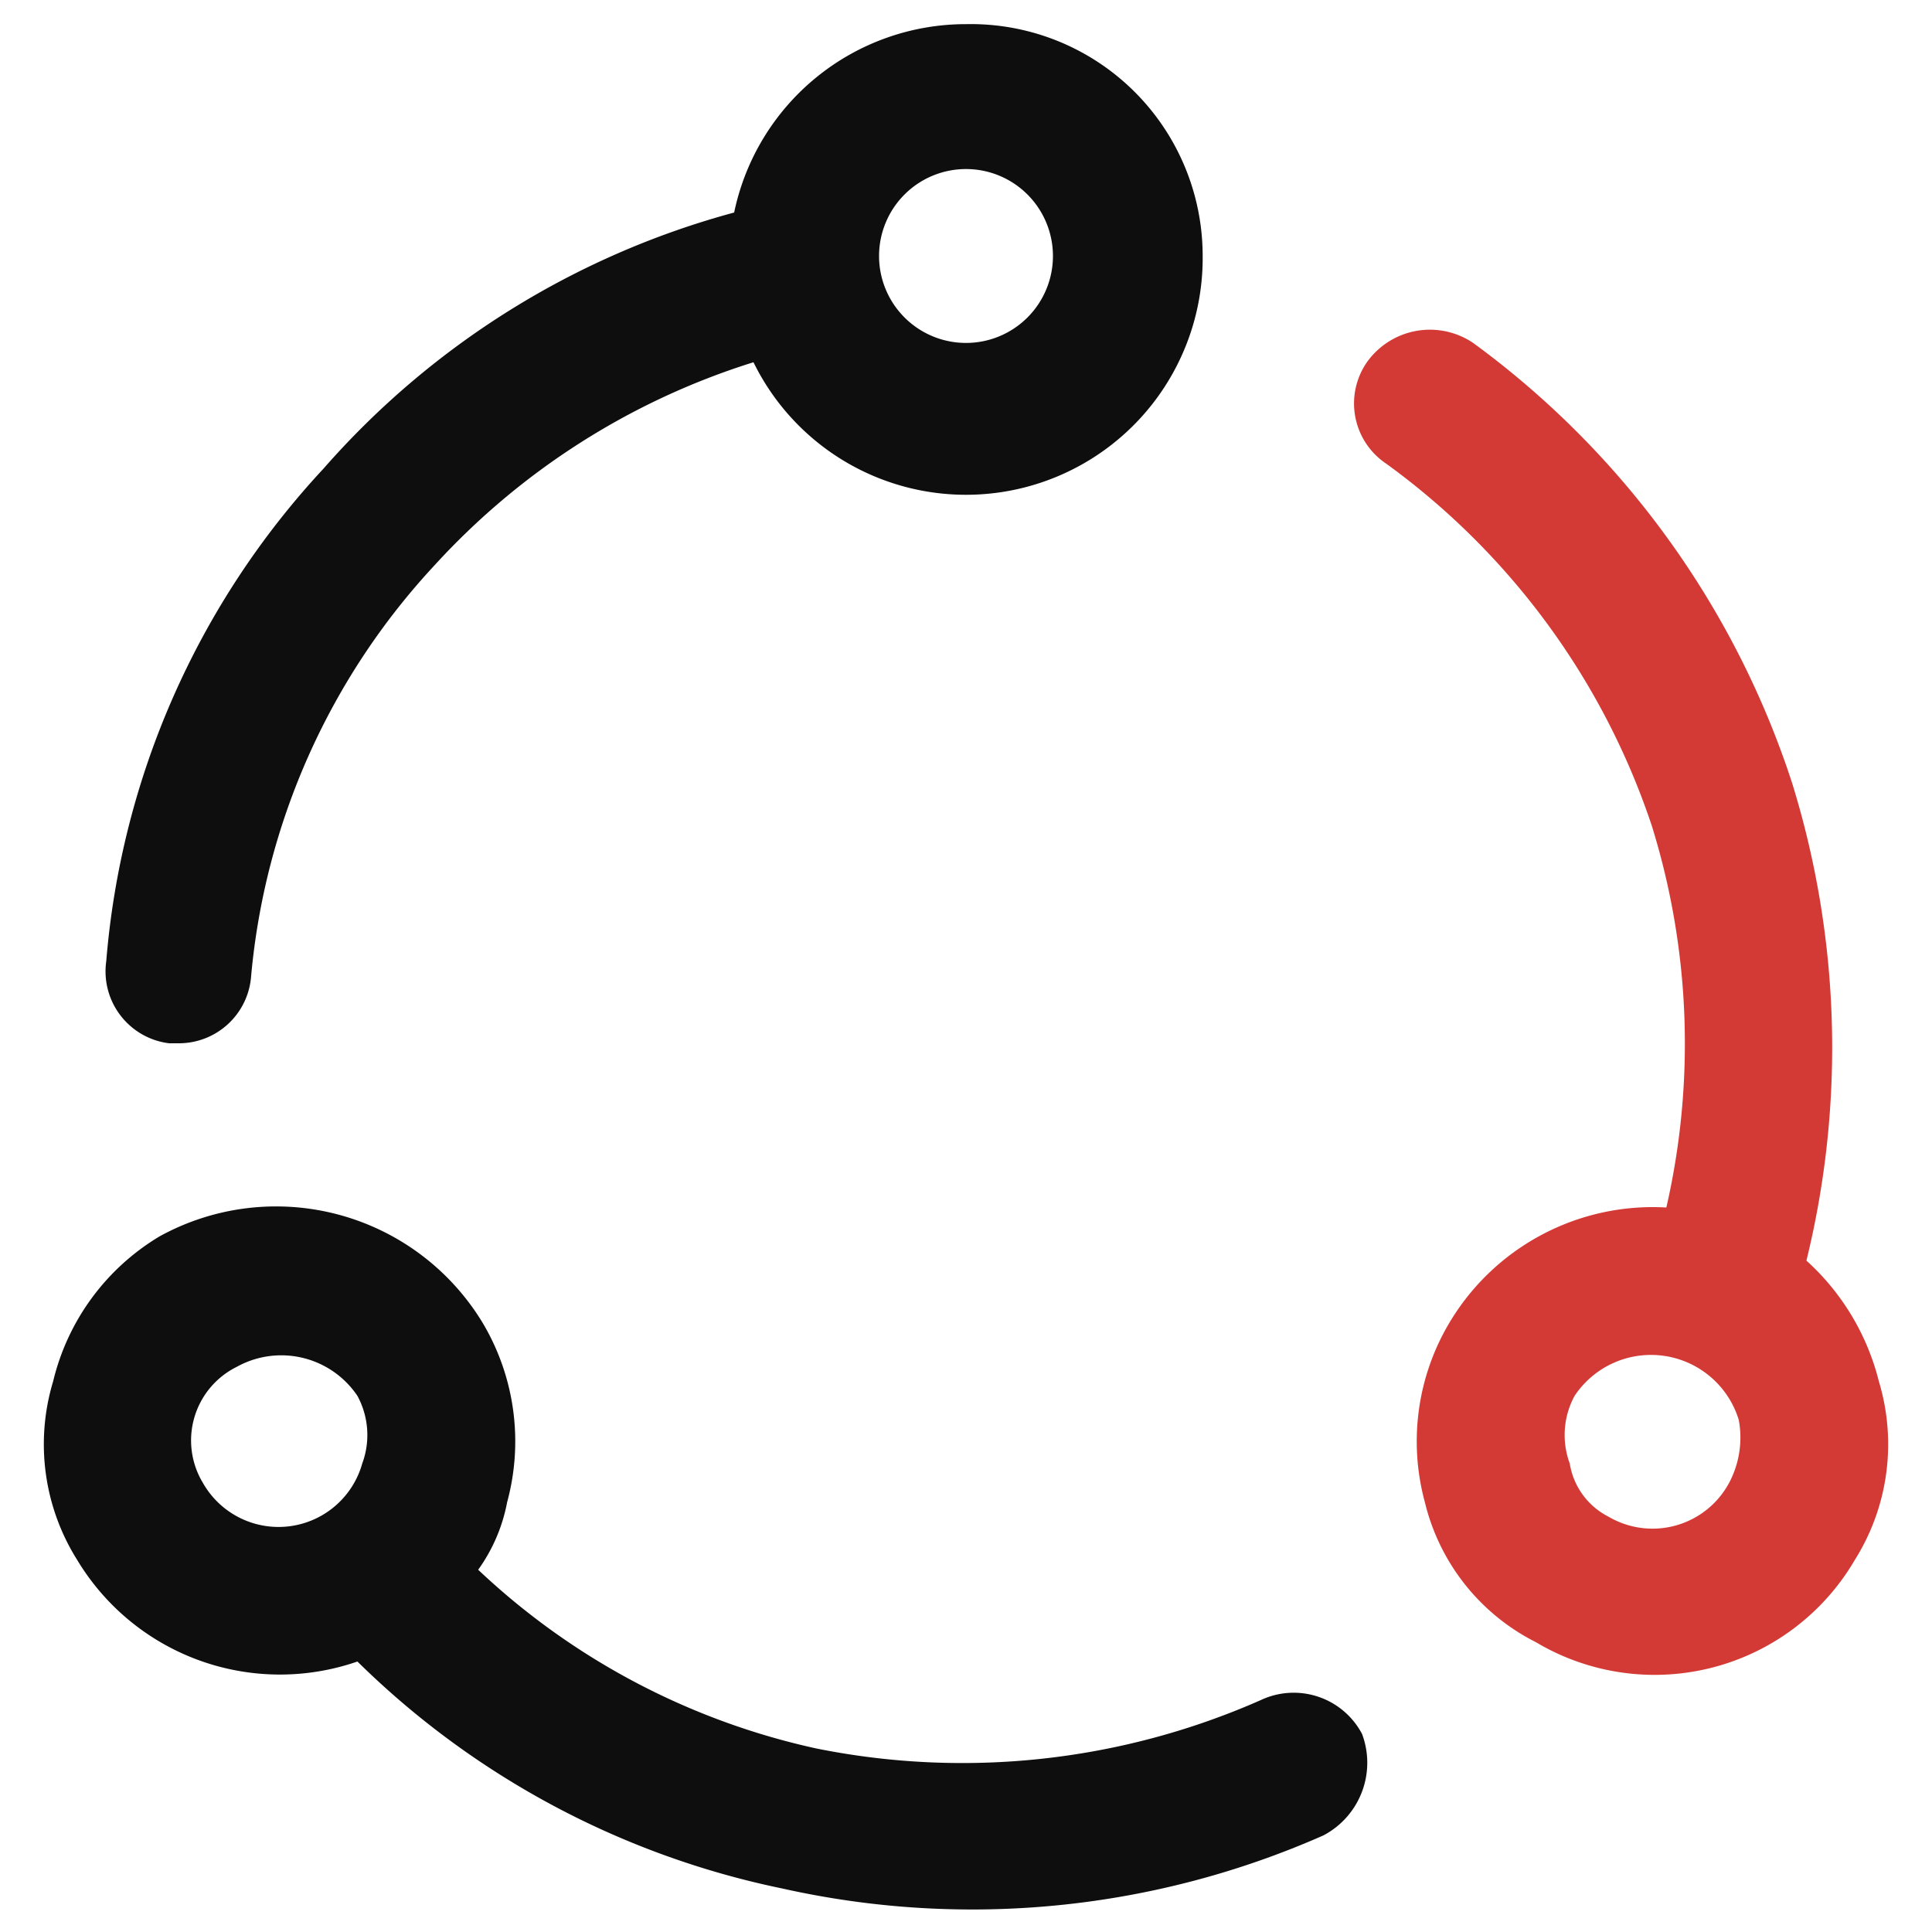 <svg xmlns="http://www.w3.org/2000/svg" viewBox="0 0 40 40"><path d="M38.9,28.6a5,5,0,0,0-1.5-2.5,18.5,18.5,0,0,0-.3-9.9,18.3,18.3,0,0,0-6.6-9.1,1.6,1.6,0,0,0-2.2.4,1.5,1.5,0,0,0,.4,2.1,15.2,15.2,0,0,1,5.5,7.5,15.2,15.2,0,0,1,.3,7.9A4.9,4.9,0,0,0,30,27.4a4.8,4.8,0,0,0-.5,3.7A4.4,4.4,0,0,0,31.8,34a4.8,4.8,0,0,0,6.6-1.7A4.5,4.5,0,0,0,38.9,28.6Zm-3.1,2.1a1.8,1.8,0,0,1-2.5.7,1.5,1.5,0,0,1-.8-1.1,1.7,1.7,0,0,1,.1-1.4,1.9,1.9,0,0,1,3.4.5A2,2,0,0,1,35.8,30.7Z" style="fill:#d33a35"/><path d="M20,.5a4.9,4.9,0,0,0-4.8,3.9A17.3,17.3,0,0,0,6.7,9.7,17,17,0,0,0,2.2,19.9a1.5,1.5,0,0,0,1.3,1.7h.2a1.5,1.5,0,0,0,1.5-1.4A14.4,14.4,0,0,1,9,11.7a15,15,0,0,1,6.6-4.2,4.9,4.9,0,0,0,9.3-2.2A4.8,4.8,0,0,0,20,.5Zm0,6.6a1.8,1.8,0,1,1,1.8-1.8A1.8,1.8,0,0,1,20,7.1Z" style="fill:#0e0e0e"/><path d="M28.2,35.9a1.6,1.6,0,0,0-2.1-.7,15.3,15.3,0,0,1-9.2,1,14.8,14.8,0,0,1-7-3.7,3.5,3.5,0,0,0,.6-1.4,4.8,4.8,0,0,0-.5-3.7,5,5,0,0,0-6.7-1.8,4.8,4.8,0,0,0-2.2,3,4.5,4.5,0,0,0,.5,3.7,4.9,4.9,0,0,0,5.8,2.1,17.6,17.6,0,0,0,8.8,4.7A18,18,0,0,0,27.4,38,1.7,1.7,0,0,0,28.2,35.9ZM7.5,30.3a1.8,1.8,0,0,1-3.3.4,1.7,1.7,0,0,1,.7-2.4,1.9,1.9,0,0,1,2.5.6A1.7,1.7,0,0,1,7.5,30.3Z" style="fill:#0e0e0e"/></svg>
